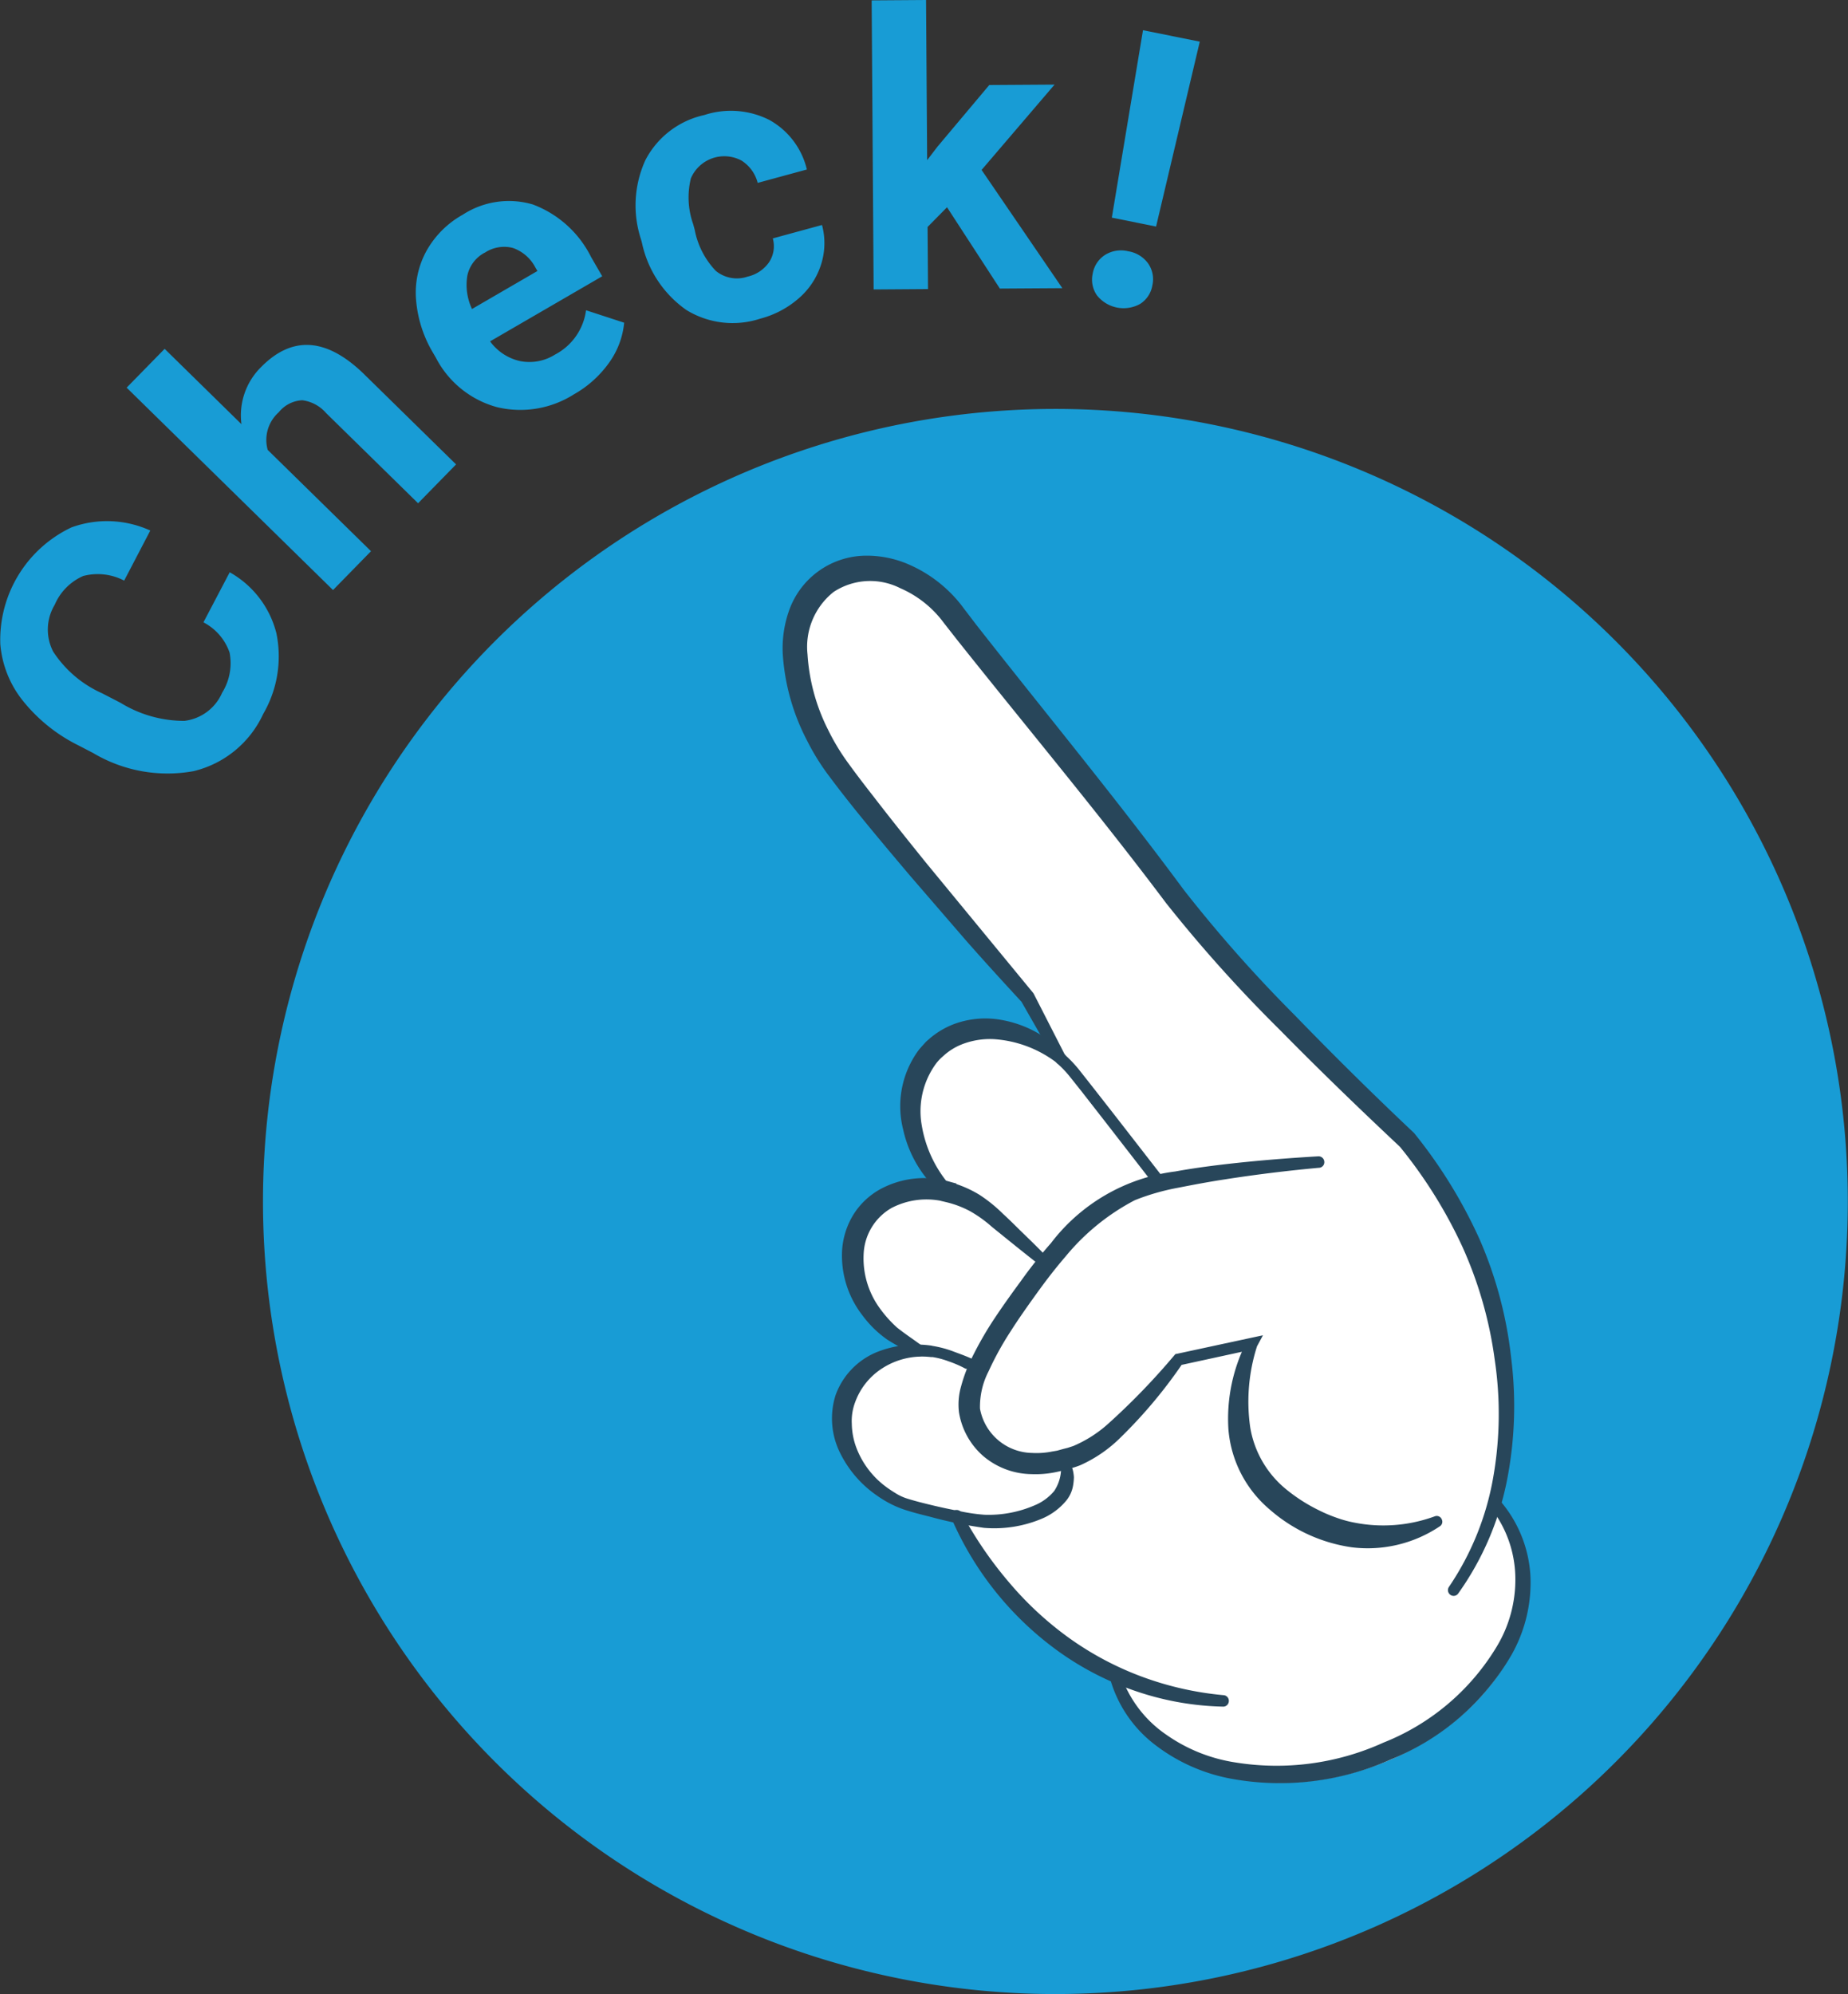 <svg xmlns="http://www.w3.org/2000/svg" width="77.809" height="83.952" viewBox="0 0 77.809 83.952"><rect x="0" y="0" width="77.809" height="83.952" fill="#333333" stroke="none"/><g transform="translate(-158.182 -4290.957)"><path d="M234.21,4330.805a33.364,33.364,0,1,1-42.319-20.862A33.365,33.365,0,0,1,234.21,4330.805Z" fill="#189cd5"/><path d="M167.854,4315.048a4.084,4.084,0,0,1,1.967,2.573,4.823,4.823,0,0,1-.558,3.393,4.342,4.342,0,0,1-2.936,2.407,6.125,6.125,0,0,1-4.223-.764l-.626-.325a6.919,6.919,0,0,1-2.331-1.873,4.387,4.387,0,0,1-.952-2.384,5.236,5.236,0,0,1,3-4.918,4.391,4.391,0,0,1,3.315.134l-1.1,2.108a2.4,2.4,0,0,0-1.724-.195,2.312,2.312,0,0,0-1.2,1.212,2.022,2.022,0,0,0-.065,1.971,4.778,4.778,0,0,0,2.064,1.757l.774.4a5.115,5.115,0,0,0,2.686.759,1.986,1.986,0,0,0,1.591-1.187,2.347,2.347,0,0,0,.312-1.69,2.274,2.274,0,0,0-1.1-1.271Z" fill="#189cd5"/><path d="M168.349,4308.814a2.849,2.849,0,0,1,.822-2.4q1.953-1.992,4.294.249l3.92,3.844-1.6,1.635-3.876-3.8a1.588,1.588,0,0,0-1-.536,1.352,1.352,0,0,0-.99.506,1.556,1.556,0,0,0-.466,1.584l4.35,4.265-1.6,1.635-8.689-8.52,1.6-1.634Z" fill="#189cd5"/><path d="M182.347,4307.557a4.209,4.209,0,0,1-3.237.54,4.109,4.109,0,0,1-2.57-2.071l-.111-.192a5.168,5.168,0,0,1-.728-2.248,3.64,3.64,0,0,1,.437-2.066,3.95,3.95,0,0,1,1.527-1.524,3.563,3.563,0,0,1,2.953-.431,4.51,4.51,0,0,1,2.452,2.213l.468.809-4.721,2.74a2.135,2.135,0,0,0,1.256.829,2.019,2.019,0,0,0,1.477-.272,2.47,2.47,0,0,0,1.307-1.866l1.605.524a3.437,3.437,0,0,1-.635,1.684A4.581,4.581,0,0,1,182.347,4307.557Zm-3.761-5.961a1.429,1.429,0,0,0-.725.954,2.382,2.382,0,0,0,.194,1.415l2.755-1.6-.092-.158a1.7,1.7,0,0,0-.95-.815A1.479,1.479,0,0,0,178.586,4301.6Z" fill="#189cd5"/><path d="M189.665,4302.6a1.5,1.5,0,0,0,.9-.607,1.22,1.22,0,0,0,.155-1l2.072-.565a2.939,2.939,0,0,1-.04,1.665,3.124,3.124,0,0,1-.939,1.422,4,4,0,0,1-1.626.858,3.721,3.721,0,0,1-3.105-.366,4.622,4.622,0,0,1-1.873-2.836l-.04-.145a4.579,4.579,0,0,1,.186-3.326,3.677,3.677,0,0,1,2.481-1.9,3.6,3.6,0,0,1,2.727.2,3.238,3.238,0,0,1,1.592,2.092l-2.071.564a1.568,1.568,0,0,0-.684-.941,1.531,1.531,0,0,0-2.13.752,3.369,3.369,0,0,0,.1,1.933l.062.23a3.429,3.429,0,0,0,.89,1.731A1.4,1.4,0,0,0,189.665,4302.6Z" fill="#189cd5"/><path d="M198.056,4299.682l-.819.83.019,2.614-2.29.016-.083-12.169,2.29-.016.046,6.742.439-.573,2.177-2.59,2.749-.018-3.073,3.593,3.4,4.977-2.63.017Z" fill="#189cd5"/><path d="M205.681,4301.534a1.28,1.28,0,0,1,.845.517,1.158,1.158,0,0,1,.174.924,1.145,1.145,0,0,1-.515.777,1.433,1.433,0,0,1-1.819-.365,1.159,1.159,0,0,1-.175-.916,1.17,1.17,0,0,1,.517-.782A1.264,1.264,0,0,1,205.681,4301.534Zm1.177-1.04-1.863-.375,1.312-7.89,2.391.481Z" fill="#189cd5"/><path d="M217.461,4338.942c-1.464-1.385-7.411-7.051-9.8-10.3-2.738-3.723-8.006-10.074-9.312-11.829s-3.977-2.777-5.715-1.148-.979,4.84.358,7.029,8.447,10.264,8.447,10.264.626,1.153,1.419,2.581c-1.611-1.453-3.841-1.715-5.227-.51-1.534,1.326-1.469,3.913.153,5.789.049.058.163.169.328.324a3.251,3.251,0,0,0-3.412.94c-1.126,1.408-.665,3.649,1.029,5.009.117.091.557.369,1.154.736a3.222,3.222,0,0,0-3.067,1.741c-.754,1.634.236,3.695,2.209,4.6a16.3,16.3,0,0,0,2.445.613,13.007,13.007,0,0,0,6.7,6.782c.041.162.078.318.133.474,1.223,3.467,6,4.937,10.681,3.287s7.477-5.794,6.255-9.26a5.053,5.053,0,0,0-1.123-1.814,14.612,14.612,0,0,0,.482-4.921A17.7,17.7,0,0,0,217.461,4338.942Z" fill="#fff"/><path d="M216.057,4365.547c-4.8,1.692-9.725.154-10.991-3.435a3.417,3.417,0,0,1-.109-.382,13.139,13.139,0,0,1-6.665-6.75,15.553,15.553,0,0,1-2.372-.594c-2.093-.962-3.138-3.167-2.331-4.927a3.175,3.175,0,0,1,1.874-1.653,3.627,3.627,0,0,1,.656-.168c-.286-.182-.471-.305-.546-.366-1.8-1.438-2.273-3.837-1.065-5.342a3.061,3.061,0,0,1,1.375-.969,3.7,3.7,0,0,1,1.551-.183c-1.542-1.954-1.545-4.576.034-5.937a3.211,3.211,0,0,1,1.059-.618,4.342,4.342,0,0,1,3.585.474c-.462-.847-.808-1.472-.874-1.606-.486-.55-7.148-8.129-8.459-10.278-1.424-2.329-2.132-5.619-.312-7.328a3.284,3.284,0,0,1,1.139-.7c1.836-.647,3.87.455,4.93,1.877.509.68,1.645,2.093,2.961,3.731,2.083,2.6,4.687,5.835,6.353,8.1,2.351,3.194,8.074,8.663,9.775,10.272l.023.023a17.919,17.919,0,0,1,4.184,10.525,14.959,14.959,0,0,1-.452,4.867,5.339,5.339,0,0,1,1.079,1.8C223.725,4359.566,220.851,4363.856,216.057,4365.547Zm-20.432-17.283a2.711,2.711,0,0,0-1.6,1.4c-.694,1.512.245,3.435,2.1,4.288a17.249,17.249,0,0,0,2.384.584l.126.018.049.121a12.72,12.72,0,0,0,6.576,6.668l.109.043.039.162c.036.138.07.271.117.405,1.178,3.338,5.827,4.741,10.371,3.139s7.284-5.614,6.107-8.952a4.873,4.873,0,0,0-1.067-1.726l-.1-.1.042-.128a14.489,14.489,0,0,0,.472-4.836,17.462,17.462,0,0,0-4.071-10.244c-1.723-1.627-7.453-7.106-9.817-10.321-1.664-2.262-4.261-5.495-6.342-8.087-1.318-1.638-2.454-3.051-2.971-3.741-.931-1.253-2.78-2.277-4.382-1.712a2.642,2.642,0,0,0-.968.6c-1.621,1.526-.936,4.554.393,6.721,1.311,2.149,8.35,10.148,8.422,10.229l.034.051c.007.01.635,1.169,1.416,2.582l.7,1.271-1.076-.976a4.125,4.125,0,0,0-4-1.031,2.82,2.82,0,0,0-.912.522c-1.427,1.238-1.345,3.676.185,5.452.021.024.091.1.306.3l.69.655-.914-.243a3.4,3.4,0,0,0-2,.047,2.564,2.564,0,0,0-1.16.811c-1.04,1.3-.593,3.391.992,4.665.046.04.25.182,1.126.72l.744.453-.874,0A3.654,3.654,0,0,0,195.625,4348.264Z" fill="none"/><path d="M221.294,4354.078a5.3,5.3,0,0,1,1.325,3.205,6.173,6.173,0,0,1-.79,3.329,10.312,10.312,0,0,1-5.082,4.41,11.4,11.4,0,0,1-6.7.818,7.473,7.473,0,0,1-3.148-1.369,5.316,5.316,0,0,1-1.981-2.86.238.238,0,0,1,.173-.293.234.234,0,0,1,.285.15l.012.034a4.988,4.988,0,0,0,1.9,2.48,6.861,6.861,0,0,0,2.9,1.166,10.879,10.879,0,0,0,6.248-.835,9.761,9.761,0,0,0,4.756-4.025,5.448,5.448,0,0,0,.792-2.953,4.861,4.861,0,0,0-1.06-2.934l-.012-.015a.243.243,0,0,1,.375-.308Z" fill="#28465a"/><path d="M209.67,4362.8a12.154,12.154,0,0,1-3.6-.63,12.454,12.454,0,0,1-3.264-1.655,13.488,13.488,0,0,1-4.562-5.64.243.243,0,0,1,.433-.221l.013.027a16.47,16.47,0,0,0,1.98,2.891,14.047,14.047,0,0,0,2.546,2.353,13.06,13.06,0,0,0,3.06,1.62,13.36,13.36,0,0,0,3.417.772l.008,0a.239.239,0,0,1,.22.261A.237.237,0,0,1,209.67,4362.8Z" fill="#28465a"/><path d="M202.637,4335.654l-1.468-2.564.038.056c-.8-.868-1.6-1.74-2.381-2.631l-2.319-2.684c-.764-.905-1.528-1.809-2.277-2.737-.369-.46-.737-.926-1.1-1.415a9.658,9.658,0,0,1-.973-1.558,9.125,9.125,0,0,1-1.014-3.578,4.753,4.753,0,0,1,.279-1.931,3.456,3.456,0,0,1,3.156-2.262,4.415,4.415,0,0,1,1.937.4,5.632,5.632,0,0,1,1.6,1.08,5.442,5.442,0,0,1,.636.724l.534.7c2.91,3.712,5.927,7.355,8.744,11.169a58.634,58.634,0,0,0,4.658,5.261q2.46,2.541,5.036,4.971l.019.025.016.019a20.565,20.565,0,0,1,2.713,4.409,17.142,17.142,0,0,1,1.337,5.008,16.245,16.245,0,0,1-.178,5.172,12.3,12.3,0,0,1-2.048,4.746.235.235,0,0,1-.338.056.243.243,0,0,1-.054-.332,11.824,11.824,0,0,0,1.859-4.585,15.429,15.429,0,0,0,.068-4.97,17.012,17.012,0,0,0-1.366-4.771,19.794,19.794,0,0,0-2.639-4.216l.04.042c-1.726-1.619-3.43-3.265-5.089-4.952a59.98,59.98,0,0,1-4.778-5.325c-2.826-3.767-5.86-7.385-8.813-11.1l-.549-.7a4.492,4.492,0,0,0-1.834-1.462,2.8,2.8,0,0,0-2.807.156,2.949,2.949,0,0,0-1.1,2.627,8.169,8.169,0,0,0,.864,3.172,9.235,9.235,0,0,0,.872,1.438c.336.465.694.929,1.055,1.391.718.933,1.457,1.853,2.193,2.766l4.5,5.466.028.034.015.027,1.339,2.621,0,.006a.236.236,0,0,1-.1.325A.253.253,0,0,1,202.637,4335.654Z" fill="#28465a"/><path d="M197.88,4341.223l0-.011.06.1a4.992,4.992,0,0,1-1.732-2.809,3.98,3.98,0,0,1,.663-3.353c.094-.115.2-.226.3-.339l.177-.156c.056-.045.092-.077.162-.127a3.469,3.469,0,0,1,.8-.446,3.793,3.793,0,0,1,1.742-.232,4.741,4.741,0,0,1,2.96,1.5h0l.046.04.021.061h0l-.028-.046h0l0,.006c0-.011.009.009-.006-.017a.232.232,0,0,0-.07-.063.213.213,0,0,0-.2-.018l.124-.057.115.1a5.428,5.428,0,0,1,.583.61l.5.634.989,1.264,1.971,2.537a.243.243,0,0,1-.384.3l-1.968-2.538-.987-1.266-.5-.628a4.336,4.336,0,0,0-.526-.548l.237.042a.262.262,0,0,1-.2-.017.278.278,0,0,1-.075-.068l-.009-.009-.027-.059h0l.067.1,0-.006A4.879,4.879,0,0,0,200,4334.7a3.249,3.249,0,0,0-1.346.231,2.533,2.533,0,0,0-.572.327c-.035.025-.1.078-.146.12l-.114.1a2.139,2.139,0,0,0-.226.249,3.4,3.4,0,0,0-.6,2.628,5.156,5.156,0,0,0,1.275,2.607l.047.046.016.045,0,.011a.241.241,0,0,1-.153.305A.238.238,0,0,1,197.88,4341.223Z" fill="#28465a"/><path d="M201.839,4344.12c-.639-.5-1.266-1.01-1.893-1.516a5.3,5.3,0,0,0-.921-.661,4.173,4.173,0,0,0-1.027-.385l-.212-.05-.09-.22,0-.011.3.276a3.179,3.179,0,0,0-2.278.257,2.345,2.345,0,0,0-1.165,1.823,3.57,3.57,0,0,0,.585,2.273,5.082,5.082,0,0,0,.809.932c.313.254.712.515,1.061.775l.008,0a.247.247,0,0,1,.045.341.235.235,0,0,1-.3.075c-.414-.212-.79-.406-1.217-.676a4.482,4.482,0,0,1-1.037-1.008,4.1,4.1,0,0,1-.866-2.8,3.272,3.272,0,0,1,.486-1.477,3.107,3.107,0,0,1,1.136-1.06,3.882,3.882,0,0,1,2.95-.293l.232.062.062.211,0,.011-.3-.272a4.843,4.843,0,0,1,1.207.522,6.232,6.232,0,0,1,1,.808c.3.272.585.565.876.846s.582.566.864.856a.248.248,0,0,1,0,.346A.253.253,0,0,1,201.839,4344.12Z" fill="#28465a"/><path d="M198.843,4348.579a4.726,4.726,0,0,0-.724-.316,3.434,3.434,0,0,0-.734-.187l.105-.006-.006,0-.045.016h-.056a3.105,3.105,0,0,0-2.016.448,2.841,2.841,0,0,0-1.18,1.452,2.223,2.223,0,0,0-.14.909,3,3,0,0,0,.175.961,3.654,3.654,0,0,0,1.223,1.659,5.077,5.077,0,0,0,.445.3,2.057,2.057,0,0,0,.473.222c.347.11.712.2,1.074.287s.737.167,1.107.237a7.644,7.644,0,0,0,1.09.162,4.878,4.878,0,0,0,2.117-.4,2.132,2.132,0,0,0,.817-.6,1.728,1.728,0,0,0,.29-.938.234.234,0,0,1,.246-.218.228.228,0,0,1,.21.158l.03.084a1.642,1.642,0,0,1,.054.332,2.4,2.4,0,0,1-.031.331,1.366,1.366,0,0,1-.283.646,2.687,2.687,0,0,1-1.073.786,5.166,5.166,0,0,1-2.4.37,18.126,18.126,0,0,1-2.279-.47c-.374-.094-.742-.184-1.113-.31a4.375,4.375,0,0,1-1.073-.551,4.7,4.7,0,0,1-1.581-1.8,3.256,3.256,0,0,1-.2-2.46,3.093,3.093,0,0,1,1.691-1.789,4.488,4.488,0,0,1,2.375-.286l-.106.013.006,0,.056-.019.055.012a4.634,4.634,0,0,1,.821.212c.263.1.526.191.771.3l.008,0a.243.243,0,0,1,.122.321.239.239,0,0,1-.317.124Z" fill="#28465a"/><path d="M218.811,4355.205a5.446,5.446,0,0,1-3.71.888,6.674,6.674,0,0,1-3.454-1.587,4.939,4.939,0,0,1-1.743-3.377,7.119,7.119,0,0,1,.783-3.722l0-.007.264.358-3.1.674h0l.144-.108a20.373,20.373,0,0,1-2.608,3.123,5.708,5.708,0,0,1-1.729,1.194,3.921,3.921,0,0,1-.494.155c-.155.049-.326.09-.5.127a4.2,4.2,0,0,1-1.057.09,3.206,3.206,0,0,1-2-.739,3.089,3.089,0,0,1-1.048-1.865,2.766,2.766,0,0,1,.089-1.092,6.711,6.711,0,0,1,.35-.983,14.732,14.732,0,0,1,1-1.79c.372-.564.763-1.11,1.162-1.652a19.578,19.578,0,0,1,1.269-1.6,7.81,7.81,0,0,1,5.236-3.02c.666-.122,1.334-.214,2-.293,1.338-.157,2.677-.266,4.023-.345a.242.242,0,0,1,.254.23.236.236,0,0,1-.218.253l-.014,0c-1.325.122-2.655.284-3.969.49-.656.1-1.309.223-1.955.35a9.558,9.558,0,0,0-1.823.524,9.42,9.42,0,0,0-2.919,2.373c-.412.478-.807.988-1.2,1.534s-.769,1.075-1.118,1.625a12.82,12.82,0,0,0-.922,1.675,3.244,3.244,0,0,0-.36,1.57,2.271,2.271,0,0,0,2.192,1.863,3.3,3.3,0,0,0,.848-.061l.207-.035.252-.07.193-.049.236-.077a5.281,5.281,0,0,0,1.485-.951,28.852,28.852,0,0,0,2.737-2.829l.077-.09.071-.013h0l3.107-.669.51-.11-.251.464h0a7.642,7.642,0,0,0-.286,3.415,4.262,4.262,0,0,0,1.534,2.623,7.075,7.075,0,0,0,1.364.868,6.1,6.1,0,0,0,.737.311,4.869,4.869,0,0,0,.764.208,6.284,6.284,0,0,0,3.292-.239l.09-.032a.229.229,0,0,1,.291.149A.224.224,0,0,1,218.811,4355.205Z" fill="#28465a"/></g></svg>